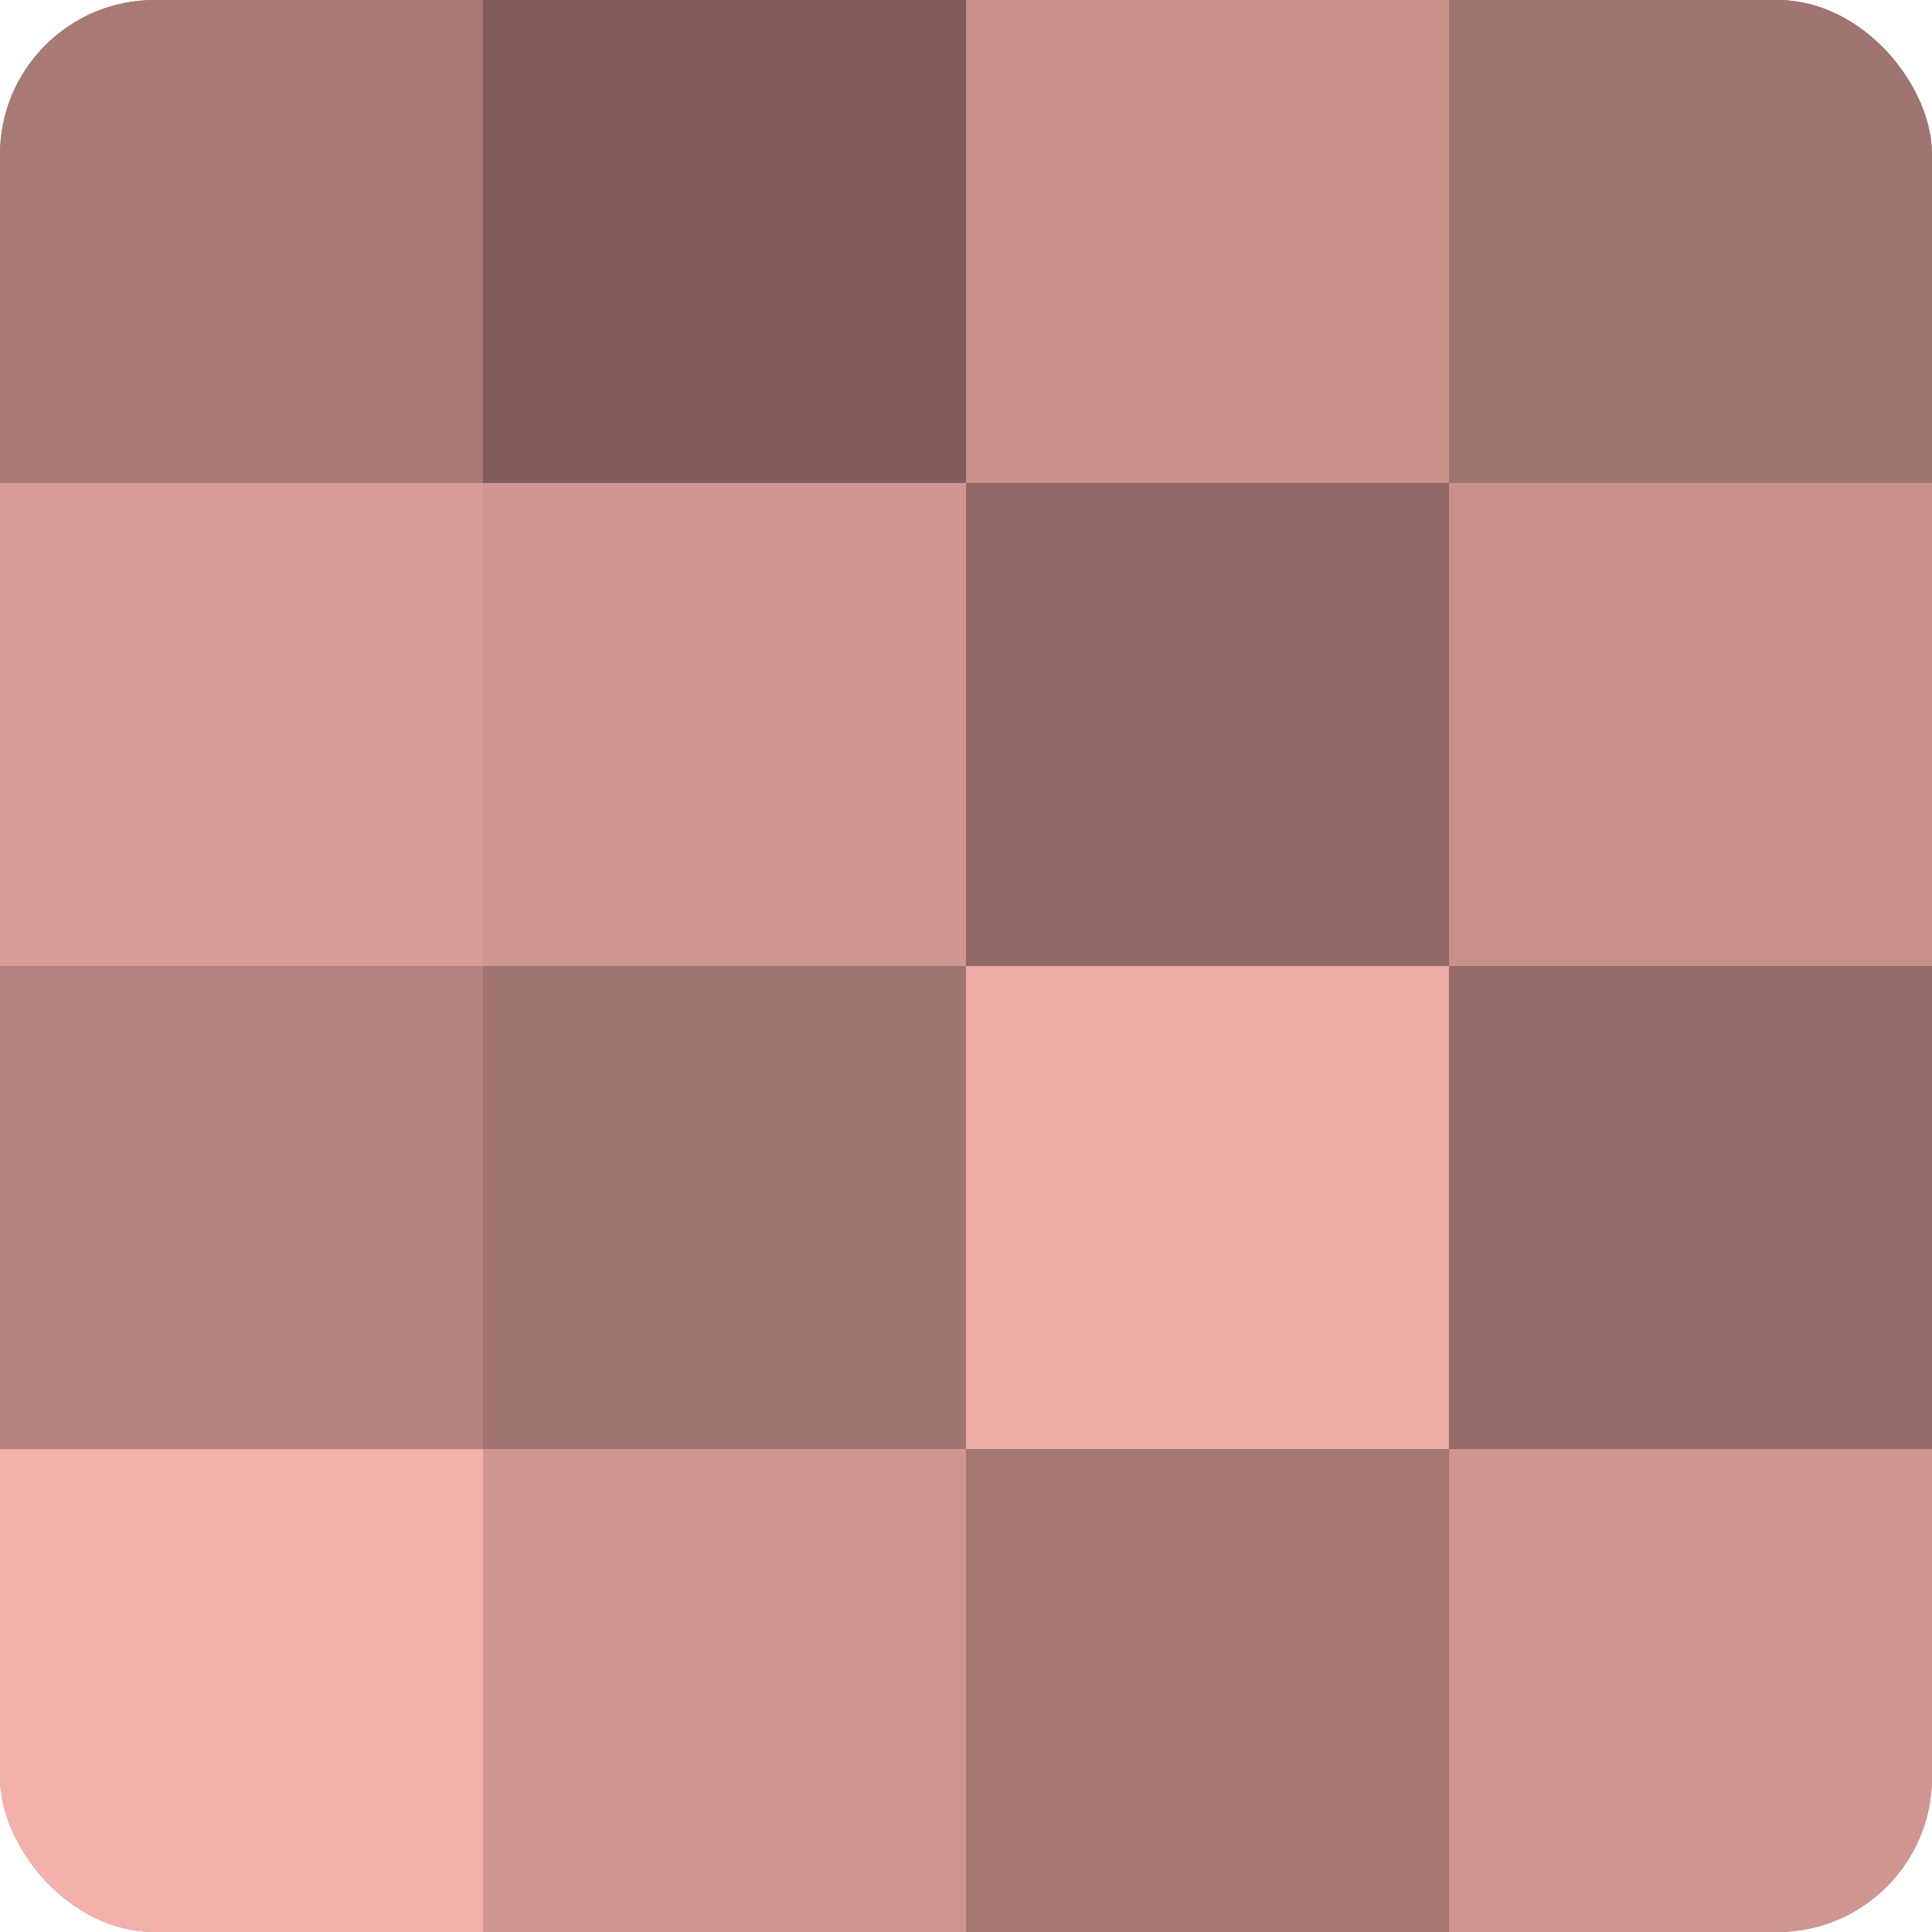 <?xml version="1.0" encoding="UTF-8"?>
<svg xmlns="http://www.w3.org/2000/svg" width="80" height="80" viewBox="0 0 100 100" preserveAspectRatio="xMidYMid meet"><defs><clipPath id="c" width="100" height="100"><rect width="100" height="100" rx="8" ry="8"/></clipPath></defs><g clip-path="url(#c)"><rect width="100" height="100" fill="#a07470"/><rect width="25" height="25" fill="#a87a76"/><rect y="25" width="25" height="25" fill="#d89c97"/><rect y="50" width="25" height="25" fill="#b4827e"/><rect y="75" width="25" height="25" fill="#f4b1ab"/><rect x="25" width="25" height="25" fill="#805d5a"/><rect x="25" y="25" width="25" height="25" fill="#d09792"/><rect x="25" y="50" width="25" height="25" fill="#a07470"/><rect x="25" y="75" width="25" height="25" fill="#d09792"/><rect x="50" width="25" height="25" fill="#c8918c"/><rect x="50" y="25" width="25" height="25" fill="#906865"/><rect x="50" y="50" width="25" height="25" fill="#ecaba5"/><rect x="50" y="75" width="25" height="25" fill="#a47773"/><rect x="75" width="25" height="25" fill="#a07470"/><rect x="75" y="25" width="25" height="25" fill="#c8918c"/><rect x="75" y="50" width="25" height="25" fill="#946b68"/><rect x="75" y="75" width="25" height="25" fill="#d09792"/></g></svg>
